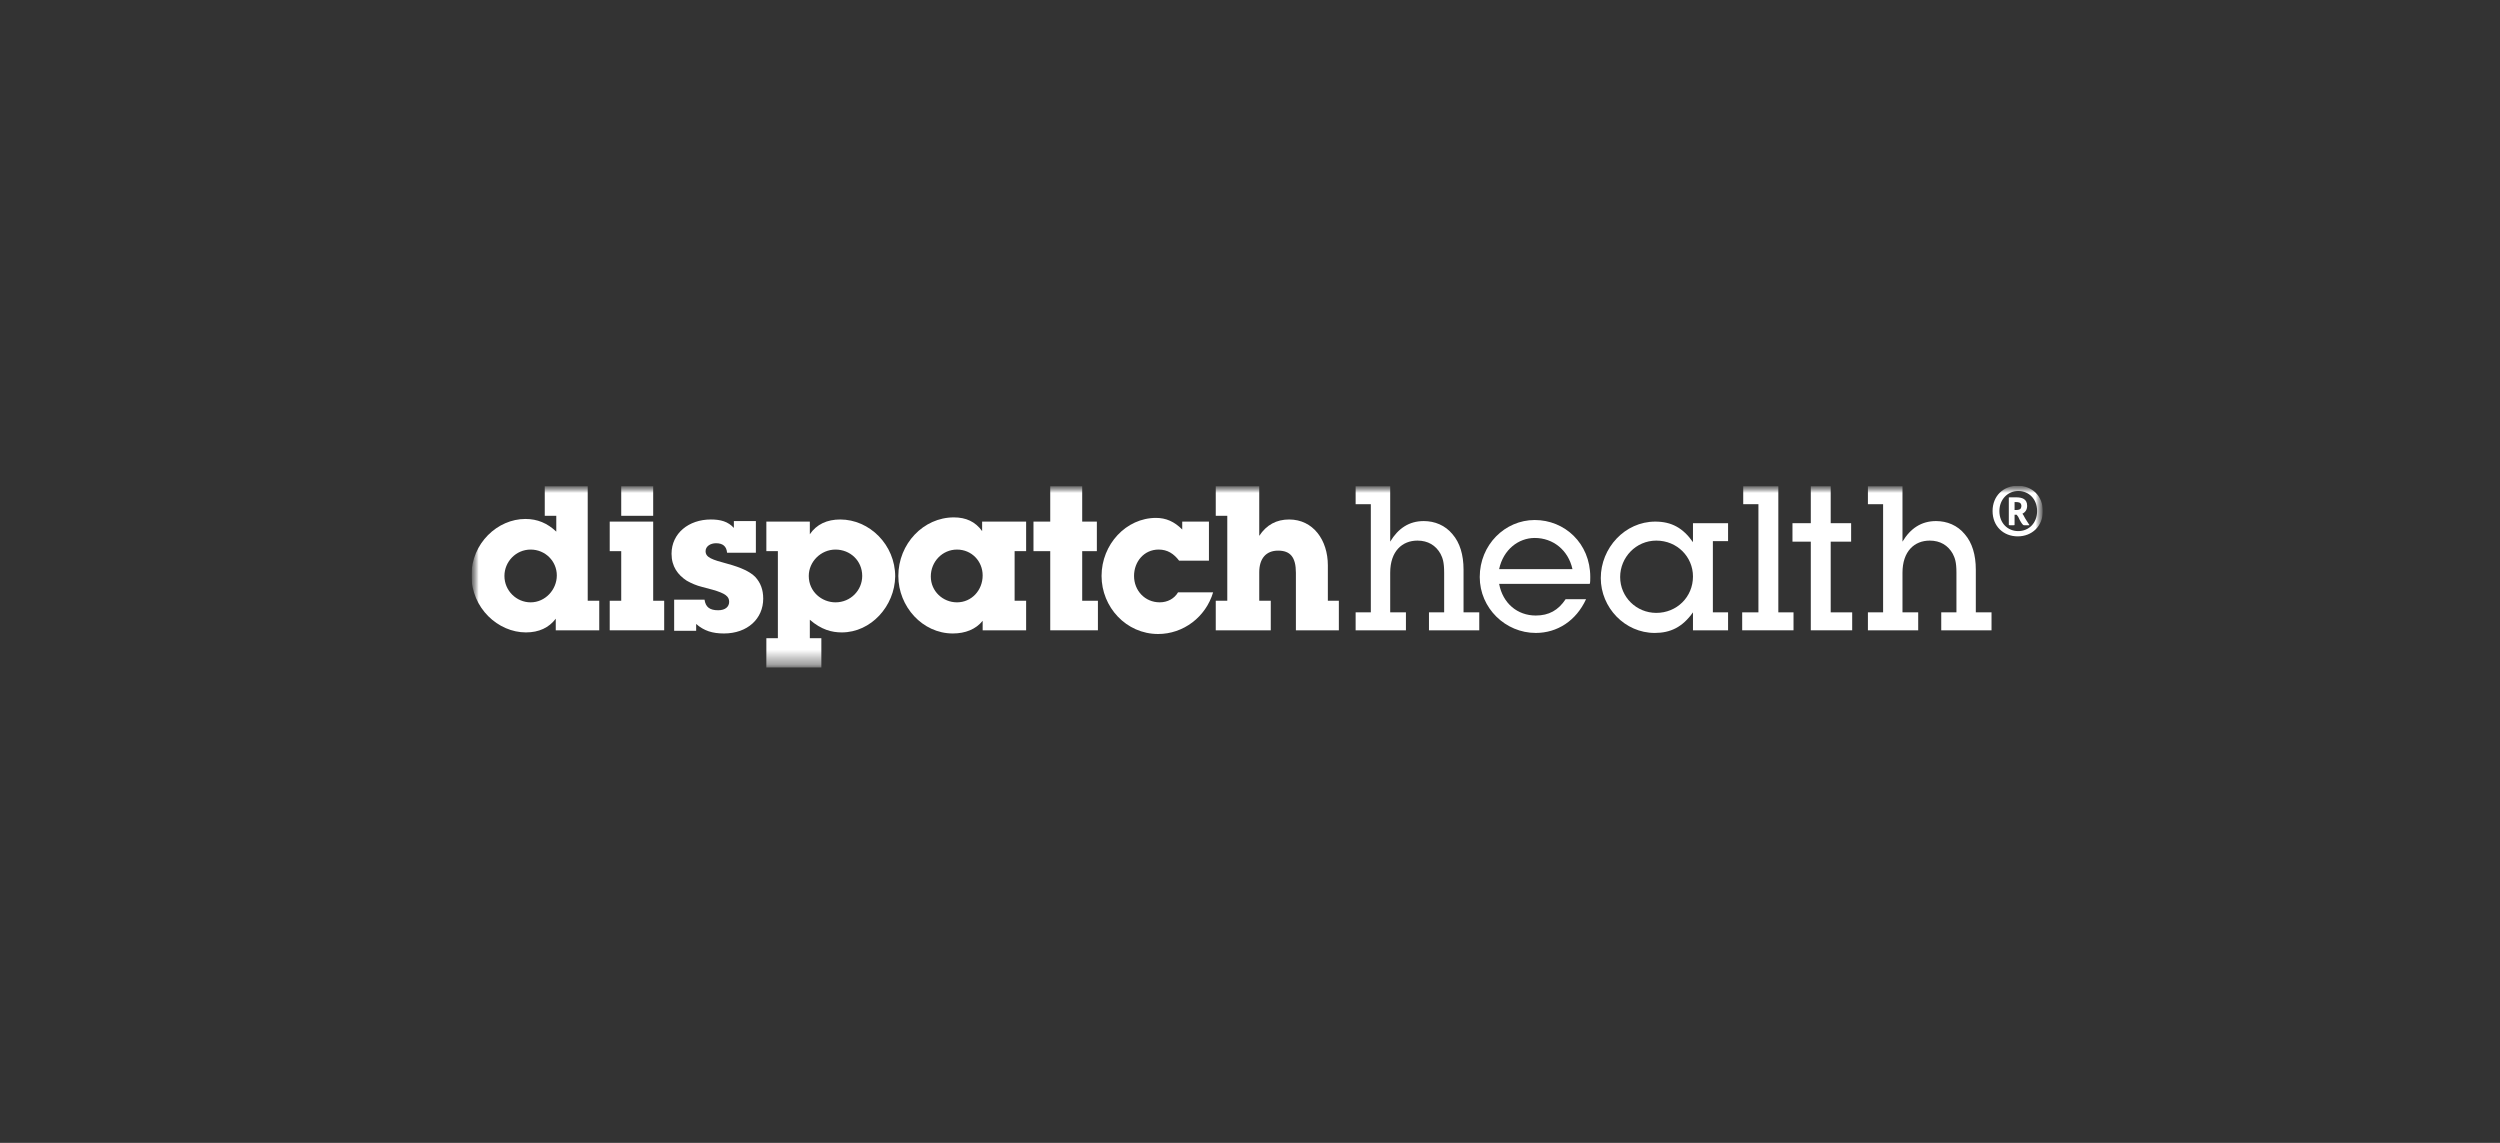 <svg width="175" height="80" viewBox="0 0 175 80" fill="none" xmlns="http://www.w3.org/2000/svg">
<rect x="0" y="0" width="175" height="80" fill="#333333" stroke="none"/>
<g clip-path="url(#clip0_542_313)">
<mask id="mask0_542_313" style="mask-type:luminance" maskUnits="userSpaceOnUse" x="33" y="34" width="110" height="13">
<path d="M143 34H33V46.744H143V34Z" fill="white"/>
</mask>
<g mask="url(#mask0_542_313)">
<mask id="mask1_542_313" style="mask-type:luminance" maskUnits="userSpaceOnUse" x="33" y="34" width="110" height="13">
<path d="M143 34H33V46.744H143V34Z" fill="white"/>
</mask>
<g mask="url(#mask1_542_313)">
<path d="M41.14 34.037V42.053H41.947V44.121H38.903V43.309C38.427 43.937 37.73 44.269 36.813 44.269C34.87 44.269 33 42.57 33 40.28C33 38.026 34.833 36.327 36.777 36.327C37.62 36.327 38.317 36.623 38.94 37.214V36.106H38.133V34.037H41.14ZM38.977 40.28C38.977 39.282 38.17 38.47 37.143 38.47C36.117 38.47 35.31 39.319 35.31 40.317C35.31 41.351 36.153 42.164 37.143 42.164C38.17 42.164 38.977 41.277 38.977 40.28Z" fill="white"/>
</g>
<mask id="mask2_542_313" style="mask-type:luminance" maskUnits="userSpaceOnUse" x="33" y="34" width="110" height="13">
<path d="M143 34H33V46.744H143V34Z" fill="white"/>
</mask>
<g mask="url(#mask2_542_313)">
<path d="M45.723 36.512V42.053H46.493V44.121H42.68V42.053H43.486V38.581H42.68V36.512H45.723ZM45.723 36.106H43.486V34.037H45.723V36.106Z" fill="white"/>
</g>
<mask id="mask3_542_313" style="mask-type:luminance" maskUnits="userSpaceOnUse" x="33" y="34" width="110" height="13">
<path d="M143 34H33V46.744H143V34Z" fill="white"/>
</mask>
<g mask="url(#mask3_542_313)">
<path d="M51.444 36.475H52.911V38.691H50.895C50.858 38.248 50.601 38.026 50.124 38.026C49.721 38.026 49.391 38.248 49.391 38.581C49.391 39.024 49.831 39.172 50.931 39.467C51.885 39.726 52.508 40.021 52.874 40.391C53.241 40.797 53.425 41.277 53.425 41.905C53.425 43.309 52.325 44.343 50.675 44.343C49.868 44.343 49.281 44.158 48.731 43.678V44.158H47.191V41.979H49.318C49.391 42.496 49.684 42.718 50.271 42.718C50.785 42.718 51.041 42.459 51.041 42.127C51.041 41.757 50.785 41.536 49.868 41.277L49.171 41.092C48.731 40.982 48.401 40.834 48.071 40.649C47.448 40.243 47.008 39.652 47.008 38.765C47.008 37.325 48.218 36.364 49.758 36.364C50.455 36.364 50.968 36.512 51.371 36.955V36.475H51.444Z" fill="white"/>
</g>
<mask id="mask4_542_313" style="mask-type:luminance" maskUnits="userSpaceOnUse" x="33" y="34" width="110" height="13">
<path d="M143 34H33V46.744H143V34Z" fill="white"/>
</mask>
<g mask="url(#mask4_542_313)">
<path d="M58.925 44.269C58.228 44.269 57.495 44.084 56.688 43.383V44.675H57.495V46.744H53.645V44.675H54.451V38.581H53.645V36.512H56.688V37.398C57.164 36.697 57.898 36.364 58.815 36.364C60.868 36.364 62.664 38.137 62.664 40.354C62.628 42.422 60.978 44.269 58.925 44.269ZM60.355 40.317C60.355 39.245 59.511 38.47 58.484 38.47C57.458 38.47 56.614 39.319 56.614 40.317C56.614 41.425 57.531 42.164 58.484 42.164C59.548 42.164 60.355 41.314 60.355 40.317Z" fill="white"/>
</g>
<mask id="mask5_542_313" style="mask-type:luminance" maskUnits="userSpaceOnUse" x="33" y="34" width="110" height="13">
<path d="M143 34H33V46.744H143V34Z" fill="white"/>
</mask>
<g mask="url(#mask5_542_313)">
<path d="M68.786 36.512H71.829V38.581H71.023V42.053H71.829V44.122H68.786V43.457C68.309 44.048 67.576 44.343 66.696 44.343C64.57 44.343 62.883 42.459 62.883 40.317C62.883 38.064 64.643 36.217 66.769 36.217C67.613 36.217 68.273 36.512 68.749 37.177V36.512H68.786ZM68.786 40.28C68.786 39.283 68.016 38.47 66.99 38.47C65.963 38.47 65.156 39.32 65.156 40.354C65.156 41.388 65.999 42.164 66.99 42.164C68.016 42.164 68.786 41.314 68.786 40.28Z" fill="white"/>
</g>
<mask id="mask6_542_313" style="mask-type:luminance" maskUnits="userSpaceOnUse" x="33" y="34" width="110" height="13">
<path d="M143 34H33V46.744H143V34Z" fill="white"/>
</mask>
<g mask="url(#mask6_542_313)">
<path d="M75.754 34.037V36.512H76.78V38.581H75.754V42.053H76.854V44.121H73.517V38.581H72.344V36.512H73.517V34.037H75.754Z" fill="white"/>
</g>
<mask id="mask7_542_313" style="mask-type:luminance" maskUnits="userSpaceOnUse" x="33" y="34" width="110" height="13">
<path d="M143 34H33V46.744H143V34Z" fill="white"/>
</mask>
<g mask="url(#mask7_542_313)">
<path d="M82.756 36.511H84.626V39.245H82.536C82.169 38.765 81.729 38.469 81.106 38.469C80.079 38.469 79.383 39.319 79.383 40.316C79.383 41.35 80.153 42.163 81.179 42.163C81.729 42.163 82.206 41.905 82.463 41.461H84.919C84.406 43.197 82.829 44.38 81.069 44.38C78.833 44.38 77.109 42.496 77.109 40.316C77.109 38.1 78.833 36.253 80.923 36.253C81.619 36.253 82.206 36.511 82.756 37.066V36.511Z" fill="white"/>
</g>
<mask id="mask8_542_313" style="mask-type:luminance" maskUnits="userSpaceOnUse" x="33" y="34" width="110" height="13">
<path d="M143 34H33V46.744H143V34Z" fill="white"/>
</mask>
<g mask="url(#mask8_542_313)">
<path d="M88.147 34.037V37.509C88.66 36.734 89.357 36.364 90.237 36.364C91.924 36.364 92.95 37.805 92.95 39.578V42.053H93.72V44.121H90.713V40.095C90.713 38.987 90.31 38.544 89.467 38.544C88.624 38.544 88.147 39.098 88.147 40.058V42.053H88.954V44.121H85.103V42.053H85.91V36.106H85.103V34.037H88.147Z" fill="white"/>
</g>
<mask id="mask9_542_313" style="mask-type:luminance" maskUnits="userSpaceOnUse" x="33" y="34" width="110" height="13">
<path d="M143 34H33V46.744H143V34Z" fill="white"/>
</mask>
<g mask="url(#mask9_542_313)">
<path d="M97.314 34.037V37.916C97.865 36.992 98.635 36.475 99.661 36.475C100.431 36.475 101.165 36.771 101.678 37.398C102.191 37.99 102.448 38.839 102.448 39.873V42.865H103.548V44.121H100.028V42.865H101.091V40.095C101.091 39.319 100.981 39.061 100.835 38.765C100.505 38.174 99.954 37.842 99.221 37.842C98.158 37.842 97.314 38.581 97.314 40.095V42.865H98.415V44.121H94.894V42.865H95.958V35.293H94.894V34.037H97.314Z" fill="white"/>
</g>
<mask id="mask10_542_313" style="mask-type:luminance" maskUnits="userSpaceOnUse" x="33" y="34" width="110" height="13">
<path d="M143 34H33V46.744H143V34Z" fill="white"/>
</mask>
<g mask="url(#mask10_542_313)">
<path d="M111.282 40.871H104.939C105.195 42.238 106.222 43.087 107.505 43.087C108.422 43.087 109.082 42.718 109.595 41.942H111.025C110.329 43.457 109.009 44.306 107.505 44.306C105.379 44.306 103.582 42.57 103.582 40.391C103.582 38.138 105.342 36.401 107.432 36.401C109.522 36.401 111.319 38.027 111.319 40.391C111.319 40.575 111.319 40.797 111.282 40.871ZM110.072 39.837C109.779 38.507 108.715 37.657 107.432 37.657C106.295 37.657 105.232 38.47 104.939 39.837H110.072Z" fill="white"/>
</g>
<mask id="mask11_542_313" style="mask-type:luminance" maskUnits="userSpaceOnUse" x="33" y="34" width="110" height="13">
<path d="M143 34H33V46.744H143V34Z" fill="white"/>
</mask>
<g mask="url(#mask11_542_313)">
<path d="M118.508 36.623H120.965V37.879H119.901V42.865H120.965V44.121H118.508V42.865C117.775 43.9 116.931 44.306 115.831 44.306C113.741 44.306 112.055 42.533 112.055 40.464C112.055 38.359 113.741 36.512 115.868 36.512C117.005 36.512 117.811 36.955 118.508 37.952V36.623ZM118.508 40.353C118.508 38.987 117.408 37.842 115.941 37.842C114.511 37.842 113.411 39.024 113.411 40.39C113.411 41.794 114.548 42.902 115.941 42.902C117.371 42.902 118.508 41.794 118.508 40.353Z" fill="white"/>
</g>
<mask id="mask12_542_313" style="mask-type:luminance" maskUnits="userSpaceOnUse" x="33" y="34" width="110" height="13">
<path d="M143 34H33V46.744H143V34Z" fill="white"/>
</mask>
<g mask="url(#mask12_542_313)">
<path d="M124.483 34.037V42.865H125.546V44.121H121.953V42.865H123.09V35.293H122.026V34.037H124.483Z" fill="white"/>
</g>
<mask id="mask13_542_313" style="mask-type:luminance" maskUnits="userSpaceOnUse" x="33" y="34" width="110" height="13">
<path d="M143 34H33V46.744H143V34Z" fill="white"/>
</mask>
<g mask="url(#mask13_542_313)">
<path d="M128.149 34.037V36.623H129.579V37.916H128.149V42.865H129.653V44.121H126.756V37.916H125.473V36.623H126.756V34.037H128.149Z" fill="white"/>
</g>
<mask id="mask14_542_313" style="mask-type:luminance" maskUnits="userSpaceOnUse" x="33" y="34" width="110" height="13">
<path d="M143 34H33V46.744H143V34Z" fill="white"/>
</mask>
<g mask="url(#mask14_542_313)">
<path d="M133.174 34.037V37.916C133.724 36.992 134.494 36.475 135.521 36.475C136.291 36.475 137.024 36.771 137.537 37.398C138.051 37.99 138.307 38.839 138.307 39.873V42.865H139.407V44.121H135.887V42.865H136.951V40.095C136.951 39.319 136.841 39.061 136.694 38.765C136.364 38.174 135.814 37.842 135.081 37.842C134.017 37.842 133.174 38.581 133.174 40.095V42.865H134.274V44.121H130.754V42.865H131.817V35.293H130.754V34.037H133.174Z" fill="white"/>
</g>
<mask id="mask15_542_313" style="mask-type:luminance" maskUnits="userSpaceOnUse" x="33" y="34" width="110" height="13">
<path d="M143 34H33V46.744H143V34Z" fill="white"/>
</mask>
<g mask="url(#mask15_542_313)">
<path d="M143 35.773C143 36.844 142.23 37.546 141.24 37.546C140.25 37.546 139.48 36.844 139.48 35.773C139.48 34.702 140.25 34 141.24 34C142.23 34 143 34.702 143 35.773ZM139.957 35.773C139.957 36.623 140.544 37.177 141.277 37.177C142.01 37.177 142.597 36.623 142.597 35.773C142.597 34.923 142.01 34.369 141.277 34.369C140.544 34.369 139.957 34.96 139.957 35.773ZM141.13 34.813C141.534 34.813 141.9 34.923 141.9 35.404C141.9 35.662 141.79 35.847 141.57 35.958L141.644 36.069C141.79 36.364 141.937 36.549 142.047 36.733C142.084 36.77 142.047 36.77 141.937 36.77H141.79C141.68 36.77 141.644 36.77 141.607 36.733C141.534 36.66 141.424 36.512 141.277 36.179L141.167 36.032H141.02V36.733C141.02 36.77 140.984 36.77 140.837 36.77H140.8C140.654 36.77 140.617 36.77 140.617 36.733V34.85C140.617 34.813 140.617 34.813 140.727 34.813H141.13ZM141.02 35.699H141.167C141.277 35.699 141.387 35.662 141.424 35.625C141.46 35.588 141.497 35.514 141.497 35.404C141.497 35.33 141.46 35.256 141.424 35.219C141.387 35.182 141.277 35.145 141.13 35.145H141.02V35.699Z" fill="white"/>
</g>
</g>
</g>
<defs>
<clipPath id="clip0_542_313">
<rect width="110" height="12.744" fill="white" transform="translate(33 34)"/>
</clipPath>
</defs>
</svg>
